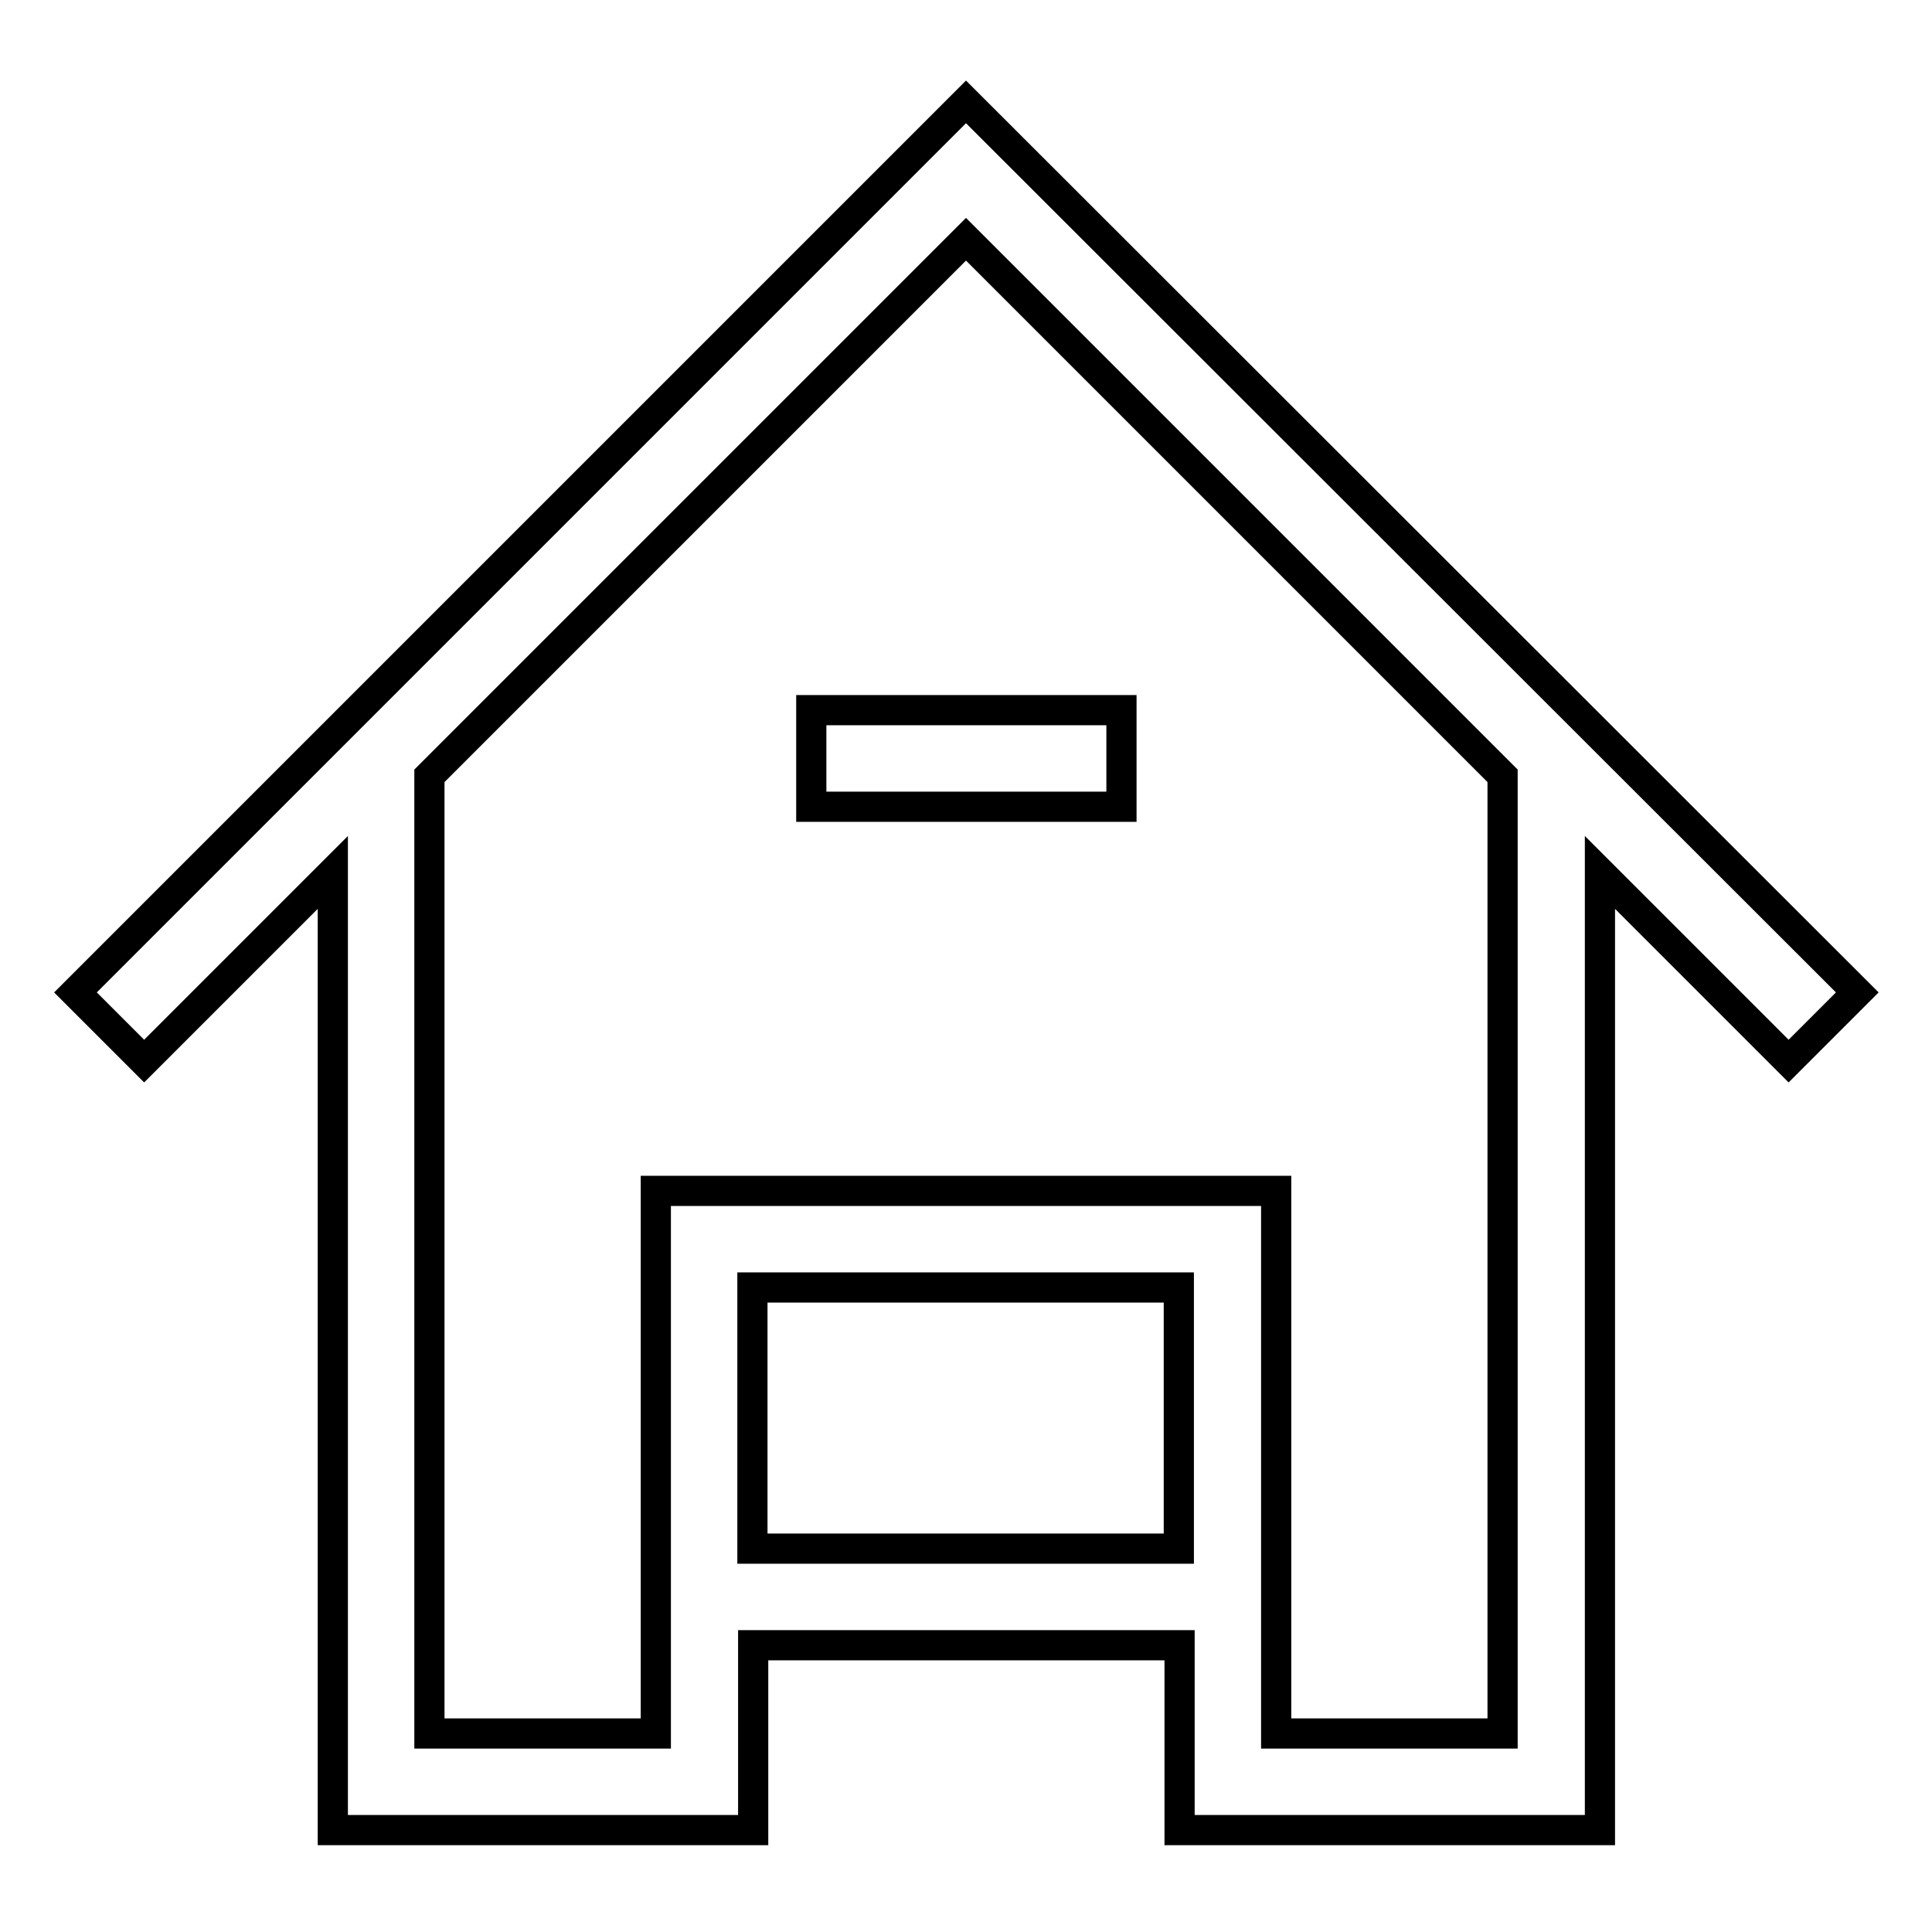 <?xml version="1.0" encoding="utf-8"?>
<!-- Svg Vector Icons : http://www.onlinewebfonts.com/icon -->
<!DOCTYPE svg PUBLIC "-//W3C//DTD SVG 1.1//EN" "http://www.w3.org/Graphics/SVG/1.1/DTD/svg11.dtd">
<svg version="1.1" xmlns="http://www.w3.org/2000/svg" xmlns:xlink="http://www.w3.org/1999/xlink" x="0px" y="0px" viewBox="0 0 256 256" enable-background="new 0 0 256 256" xml:space="preserve">
<g> <path stroke-width="4" fill-opacity="0" stroke="#000000"  d="M128,13.5l-118,118l9.1,9.1l25-25v126.9h55.7V218h56.5v24.5h55.7V115.6l25,25l9.1-9.1L128,13.5z  M156.2,205.2H99.7v-34.6h56.5V205.2z M199.1,229.7h-30v-71.9H86.9v71.9h-30V102.8L128,31.7l71.1,71.1V229.7z M107.5,94.1h41.1 v12.8h-41.1V94.1z"/></g>
</svg>